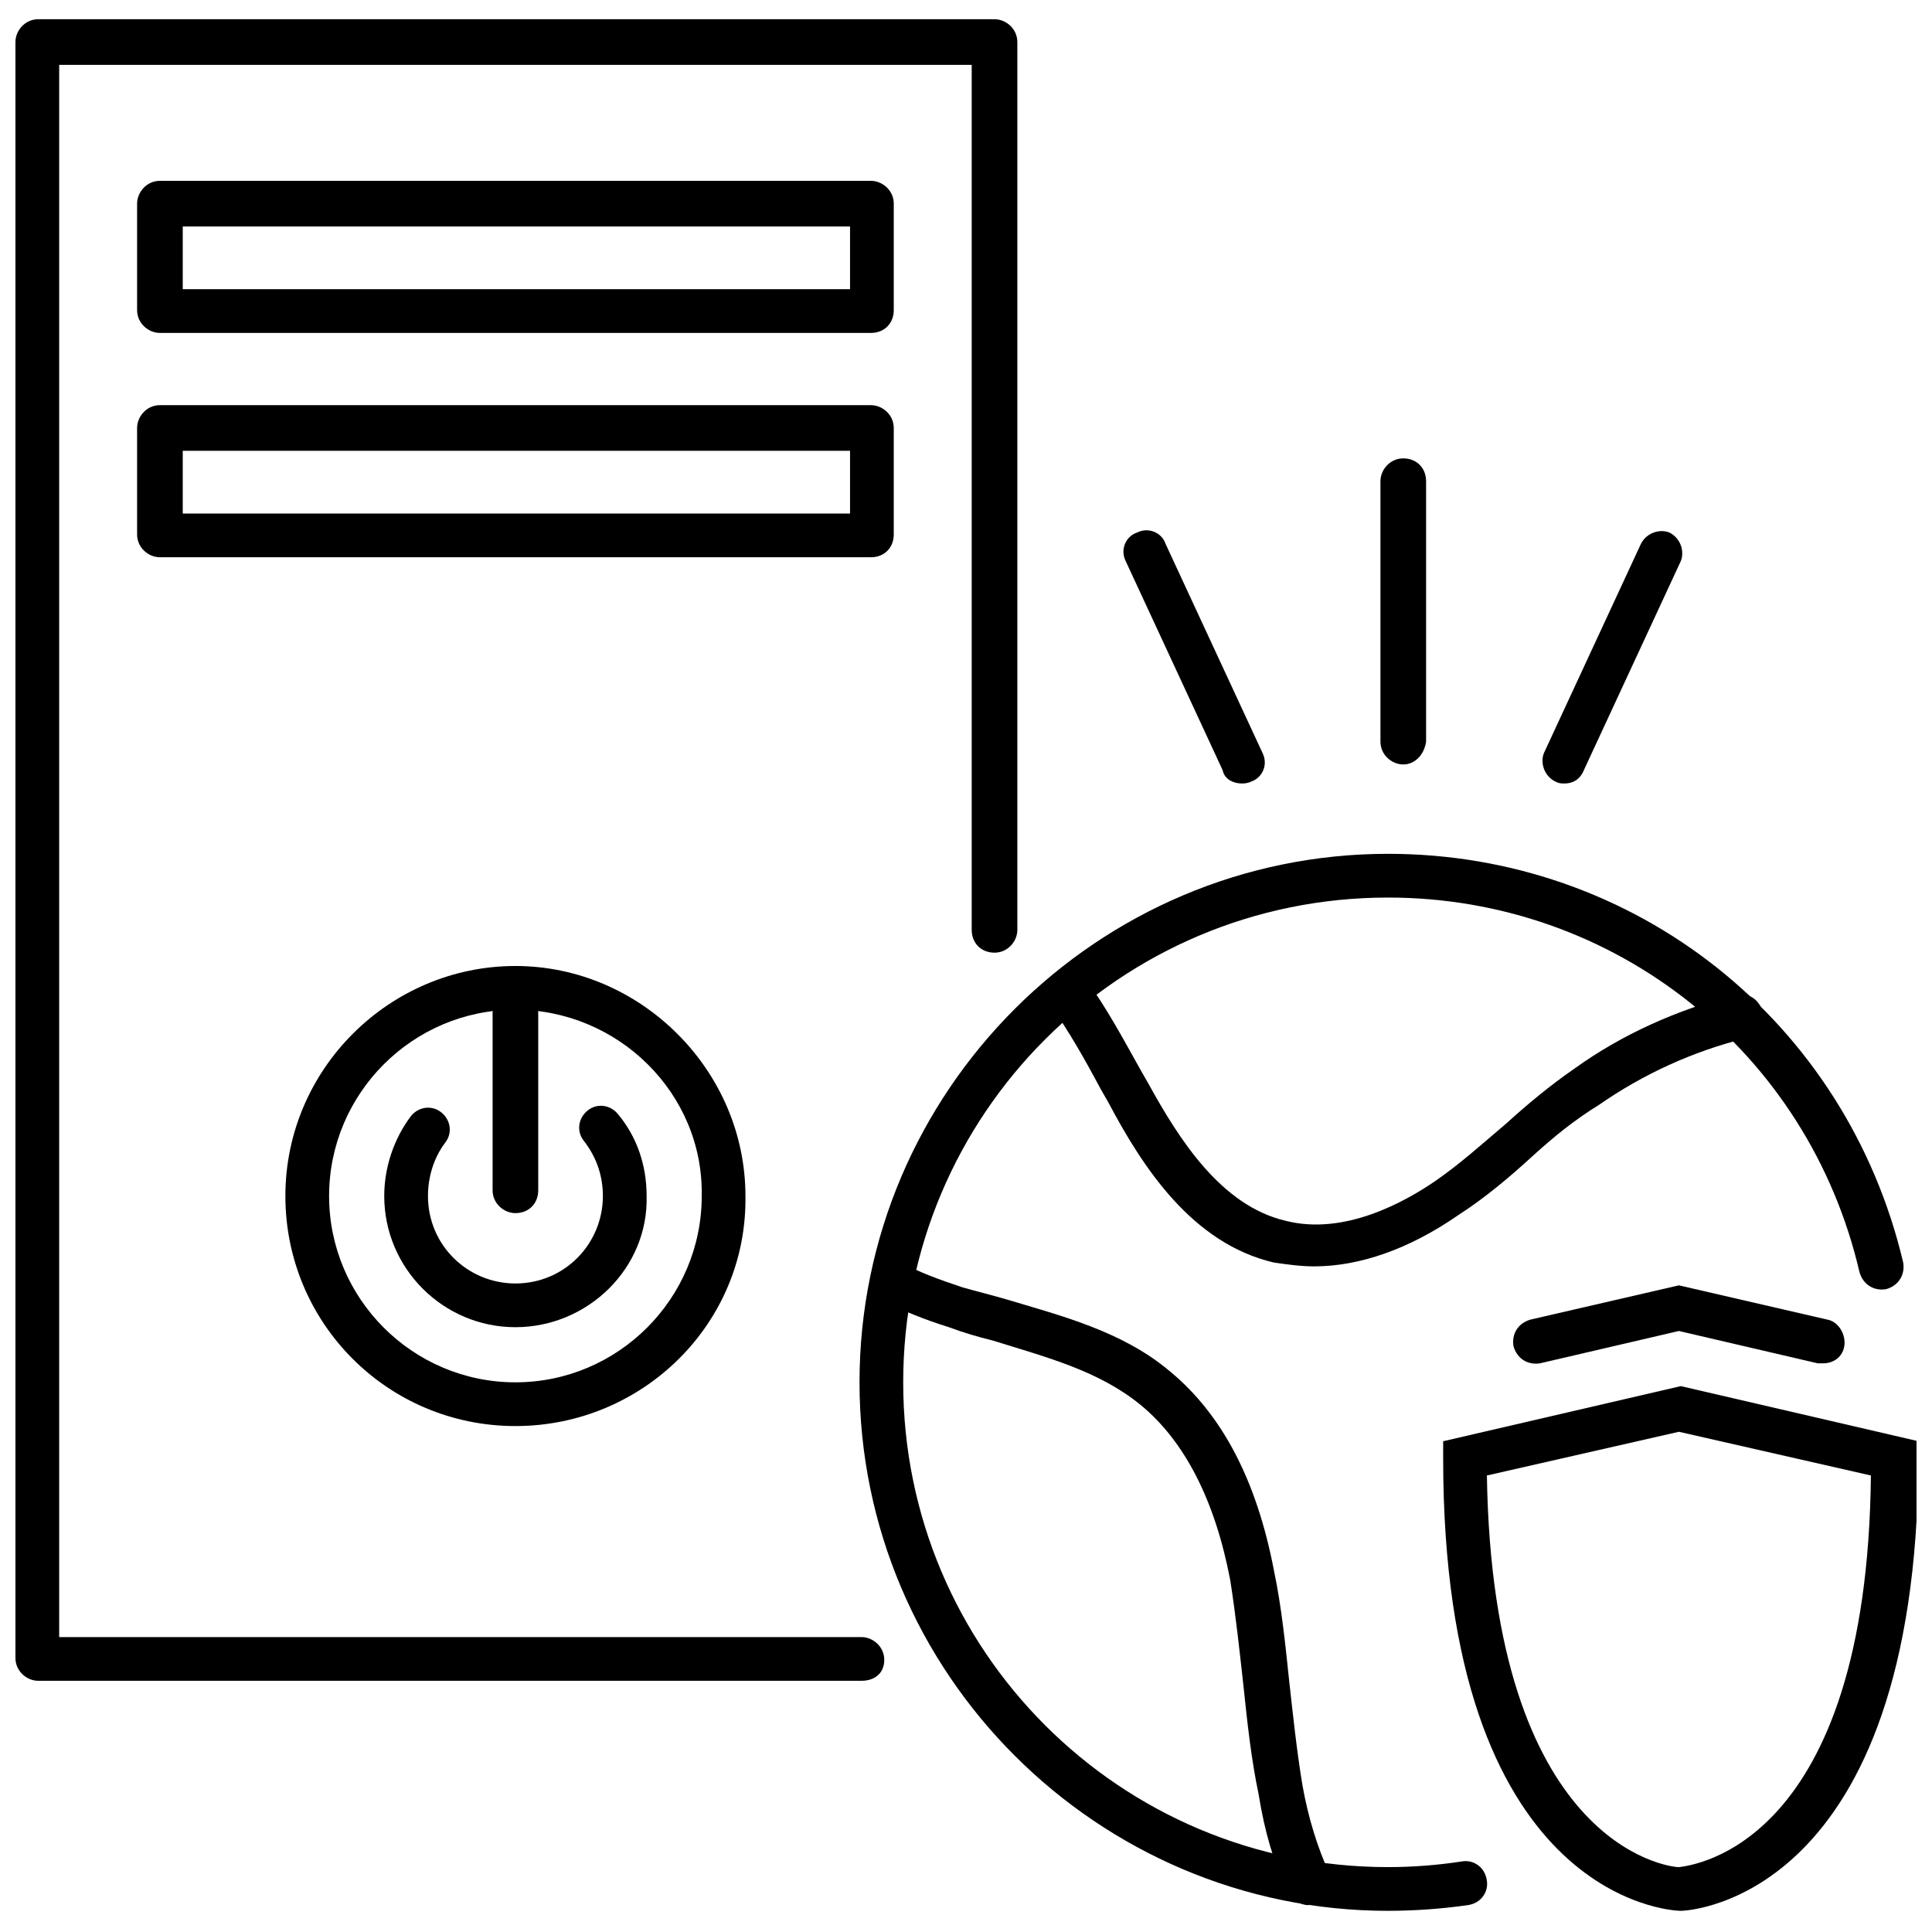 <?xml version="1.0" encoding="UTF-8"?>
<!-- Uploaded to: ICON Repo, www.iconrepo.com, Generator: ICON Repo Mixer Tools -->
<svg width="800px" height="800px" version="1.1" viewBox="144 144 512 512" xmlns="http://www.w3.org/2000/svg">
 <defs>
  <clipPath id="b">
   <path d="m148.09 149h265.91v441h-265.91z"/>
  </clipPath>
  <clipPath id="a">
   <path d="m526 511h125.9v140h-125.9z"/>
  </clipPath>
 </defs>
 <path d="m374.81 232.23h-188.43c-3.023 0-6.047-2.519-6.047-6.047v-28.211c0-3.023 2.519-6.047 6.047-6.047h188.43c3.023 0 6.047 2.519 6.047 6.047v28.215c0 3.523-2.519 6.043-6.047 6.043zm-182.38-11.59h176.84v-16.625h-176.84z"/>
 <path d="m374.81 291.68h-188.43c-3.023 0-6.047-2.519-6.047-6.047v-28.215c0-3.023 2.519-6.047 6.047-6.047l188.43 0.004c3.023 0 6.047 2.519 6.047 6.047v28.215c0 3.523-2.519 6.043-6.047 6.043zm-182.38-11.586h176.84v-16.625l-176.84-0.004z"/>
 <g clip-path="url(#b)">
  <path d="m372.29 589.43h-218.15c-3.023 0-6.047-2.519-6.047-6.047v-428.24c0-3.023 2.519-6.047 6.047-6.047h253.42c3.023 0 6.047 2.519 6.047 6.047v235.28c0 3.023-2.519 6.047-6.047 6.047s-6.047-2.519-6.047-6.047v-229.23h-241.83v416.65h212.61c3.023 0 6.047 2.519 6.047 6.047-0.004 3.523-2.523 5.539-6.051 5.539z"/>
 </g>
 <path d="m280.59 521.92c-33.754 0-60.961-27.207-60.961-60.961 0-33.754 27.711-60.961 60.961-60.961s60.961 27.711 60.961 60.961c0.504 33.754-27.203 60.961-60.961 60.961zm0-110.34c-27.207 0-49.375 22.168-49.375 49.375 0 27.207 22.168 49.375 49.375 49.375s49.375-22.168 49.375-49.375c0.504-27.207-22.168-49.375-49.375-49.375z"/>
 <path d="m280.59 465.49c-3.023 0-6.047-2.519-6.047-6.047v-46.855c0-3.023 2.519-6.047 6.047-6.047s6.047 2.519 6.047 6.047v46.855c0 3.531-2.519 6.047-6.047 6.047z"/>
 <path d="m280.59 495.72c-19.145 0-34.762-15.617-34.762-34.762 0-7.559 2.519-15.113 7.055-21.16 2.016-2.519 5.543-3.023 8.062-1.008s3.023 5.543 1.008 8.062c-3.023 4.031-4.535 9.07-4.535 14.105 0 13.098 10.578 23.176 23.176 23.176 13.098 0 23.176-10.578 23.176-23.176 0-5.039-1.512-10.078-5.039-14.609-2.016-2.519-1.512-6.047 1.008-8.062 2.519-2.016 6.047-1.512 8.062 1.008 5.039 6.047 7.559 13.602 7.559 21.664 0.5 19.145-15.621 34.762-34.77 34.762z"/>
 <path d="m511.84 650.39c-77.082 0-140.06-62.977-140.06-140.06s62.977-140.06 140.06-140.06c65.496 0 121.42 44.336 136.53 108.32 0.504 3.023-1.008 6.047-4.535 7.055-3.023 0.504-6.047-1.008-7.055-4.535-13.602-58.441-64.992-99.25-124.95-99.25-71.039 0-128.47 57.434-128.47 128.47 0 71.039 57.434 128.47 128.47 128.47 6.551 0 13.098-0.504 19.648-1.512 3.023-0.504 6.047 1.512 6.551 5.039 0.504 3.023-1.512 6.047-5.039 6.551-7.051 1-14.102 1.504-21.156 1.504z"/>
 <g clip-path="url(#a)">
  <path d="m589.43 650.39c-3.023 0-62.977-3.527-62.977-119.91v-4.535l62.977-14.609 62.977 14.609v4.535c-0.504 116.38-60.457 119.91-62.977 119.91zm-51.387-115.37c1.512 97.738 47.863 103.79 50.883 103.79 4.031-0.504 49.879-6.047 50.883-103.79l-50.883-11.586z"/>
 </g>
 <path d="m627.21 505.29h-1.512l-36.777-8.566-36.777 8.566c-3.023 0.504-6.047-1.008-7.055-4.535-0.504-3.023 1.008-6.047 4.535-7.055l39.297-9.07 39.297 9.07c3.023 0.504 5.039 4.031 4.535 7.055-0.504 3.027-3.023 4.535-5.543 4.535z"/>
 <path d="m492.2 479.6c-3.527 0-7.055-0.504-10.578-1.008-21.664-5.039-34.762-25.191-43.832-42.32l-2.016-3.527c-4.031-7.559-8.566-15.617-13.602-22.672-2.016-2.519-1.512-6.047 1.512-8.062 2.519-2.016 6.047-1.512 8.062 1.512 5.543 7.559 10.078 16.121 14.609 24.184l2.016 3.527c8.062 14.609 19.145 32.242 36.273 36.273 15.617 4.031 31.738-5.039 39.801-10.578 6.551-4.535 12.09-9.574 18.641-15.113 5.543-5.039 11.586-10.078 18.137-14.609 12.594-9.07 27.207-15.617 42.824-19.648 3.023-0.504 6.047 1.008 7.055 4.535 0.504 3.023-1.008 6.047-4.535 7.055-14.105 3.527-27.207 9.574-38.793 17.633-6.551 4.027-12.094 8.559-17.637 13.598-6.047 5.543-12.594 11.082-19.648 15.617-13.098 9.07-26.199 13.605-38.289 13.605z"/>
 <path d="m490.68 648.88c-2.016 0-4.535-1.512-5.543-3.527-3.527-7.559-6.047-16.121-7.559-25.695-2.016-9.574-3.023-19.145-4.031-28.719-1.008-9.07-2.016-18.641-3.527-28.215-4.031-21.16-12.09-36.777-23.68-46.352-11.082-9.07-24.688-12.594-39.297-17.129-4.031-1.008-7.559-2.016-11.586-3.527-6.551-2.016-12.594-4.535-17.633-7.055-3.023-1.512-4.031-5.039-2.519-7.559 1.512-3.023 5.039-4.031 7.559-2.519 4.535 2.519 10.078 4.535 16.121 6.551 3.527 1.008 7.559 2.016 11.082 3.023 15.113 4.535 31.234 8.566 43.832 19.145 14.105 11.586 23.176 29.223 27.711 52.898 2.016 9.574 3.023 19.648 4.031 29.223 1.008 9.07 2.016 18.641 3.527 27.711 1.512 8.566 4.031 16.625 7.055 23.176 1.512 3.023 0 6.551-3.023 7.559-1.008 0.508-2.016 1.012-2.519 1.012z"/>
 <path d="m515.88 346.59c-3.023 0-6.047-2.519-6.047-6.047v-69.02c0-3.023 2.519-6.047 6.047-6.047s6.047 2.519 6.047 6.047v69.023c-0.504 3.523-3.023 6.043-6.047 6.043z"/>
 <path d="m473.05 351.63c-2.016 0-4.535-1.008-5.039-3.527l-25.695-55.418c-1.512-3.023 0-6.551 3.023-7.559 3.023-1.512 6.551 0 7.559 3.023l25.695 55.418c1.512 3.023 0 6.551-3.023 7.559-1.008 0.504-2.016 0.504-2.519 0.504z"/>
 <path d="m558.7 351.63c-1.008 0-1.512 0-2.519-0.504-3.023-1.512-4.031-5.039-3.023-7.559l25.695-55.418c1.512-3.023 5.039-4.031 7.559-3.023 3.023 1.512 4.031 5.039 3.023 7.559l-25.695 55.418c-1.008 2.519-3.023 3.527-5.039 3.527z"/>
</svg>